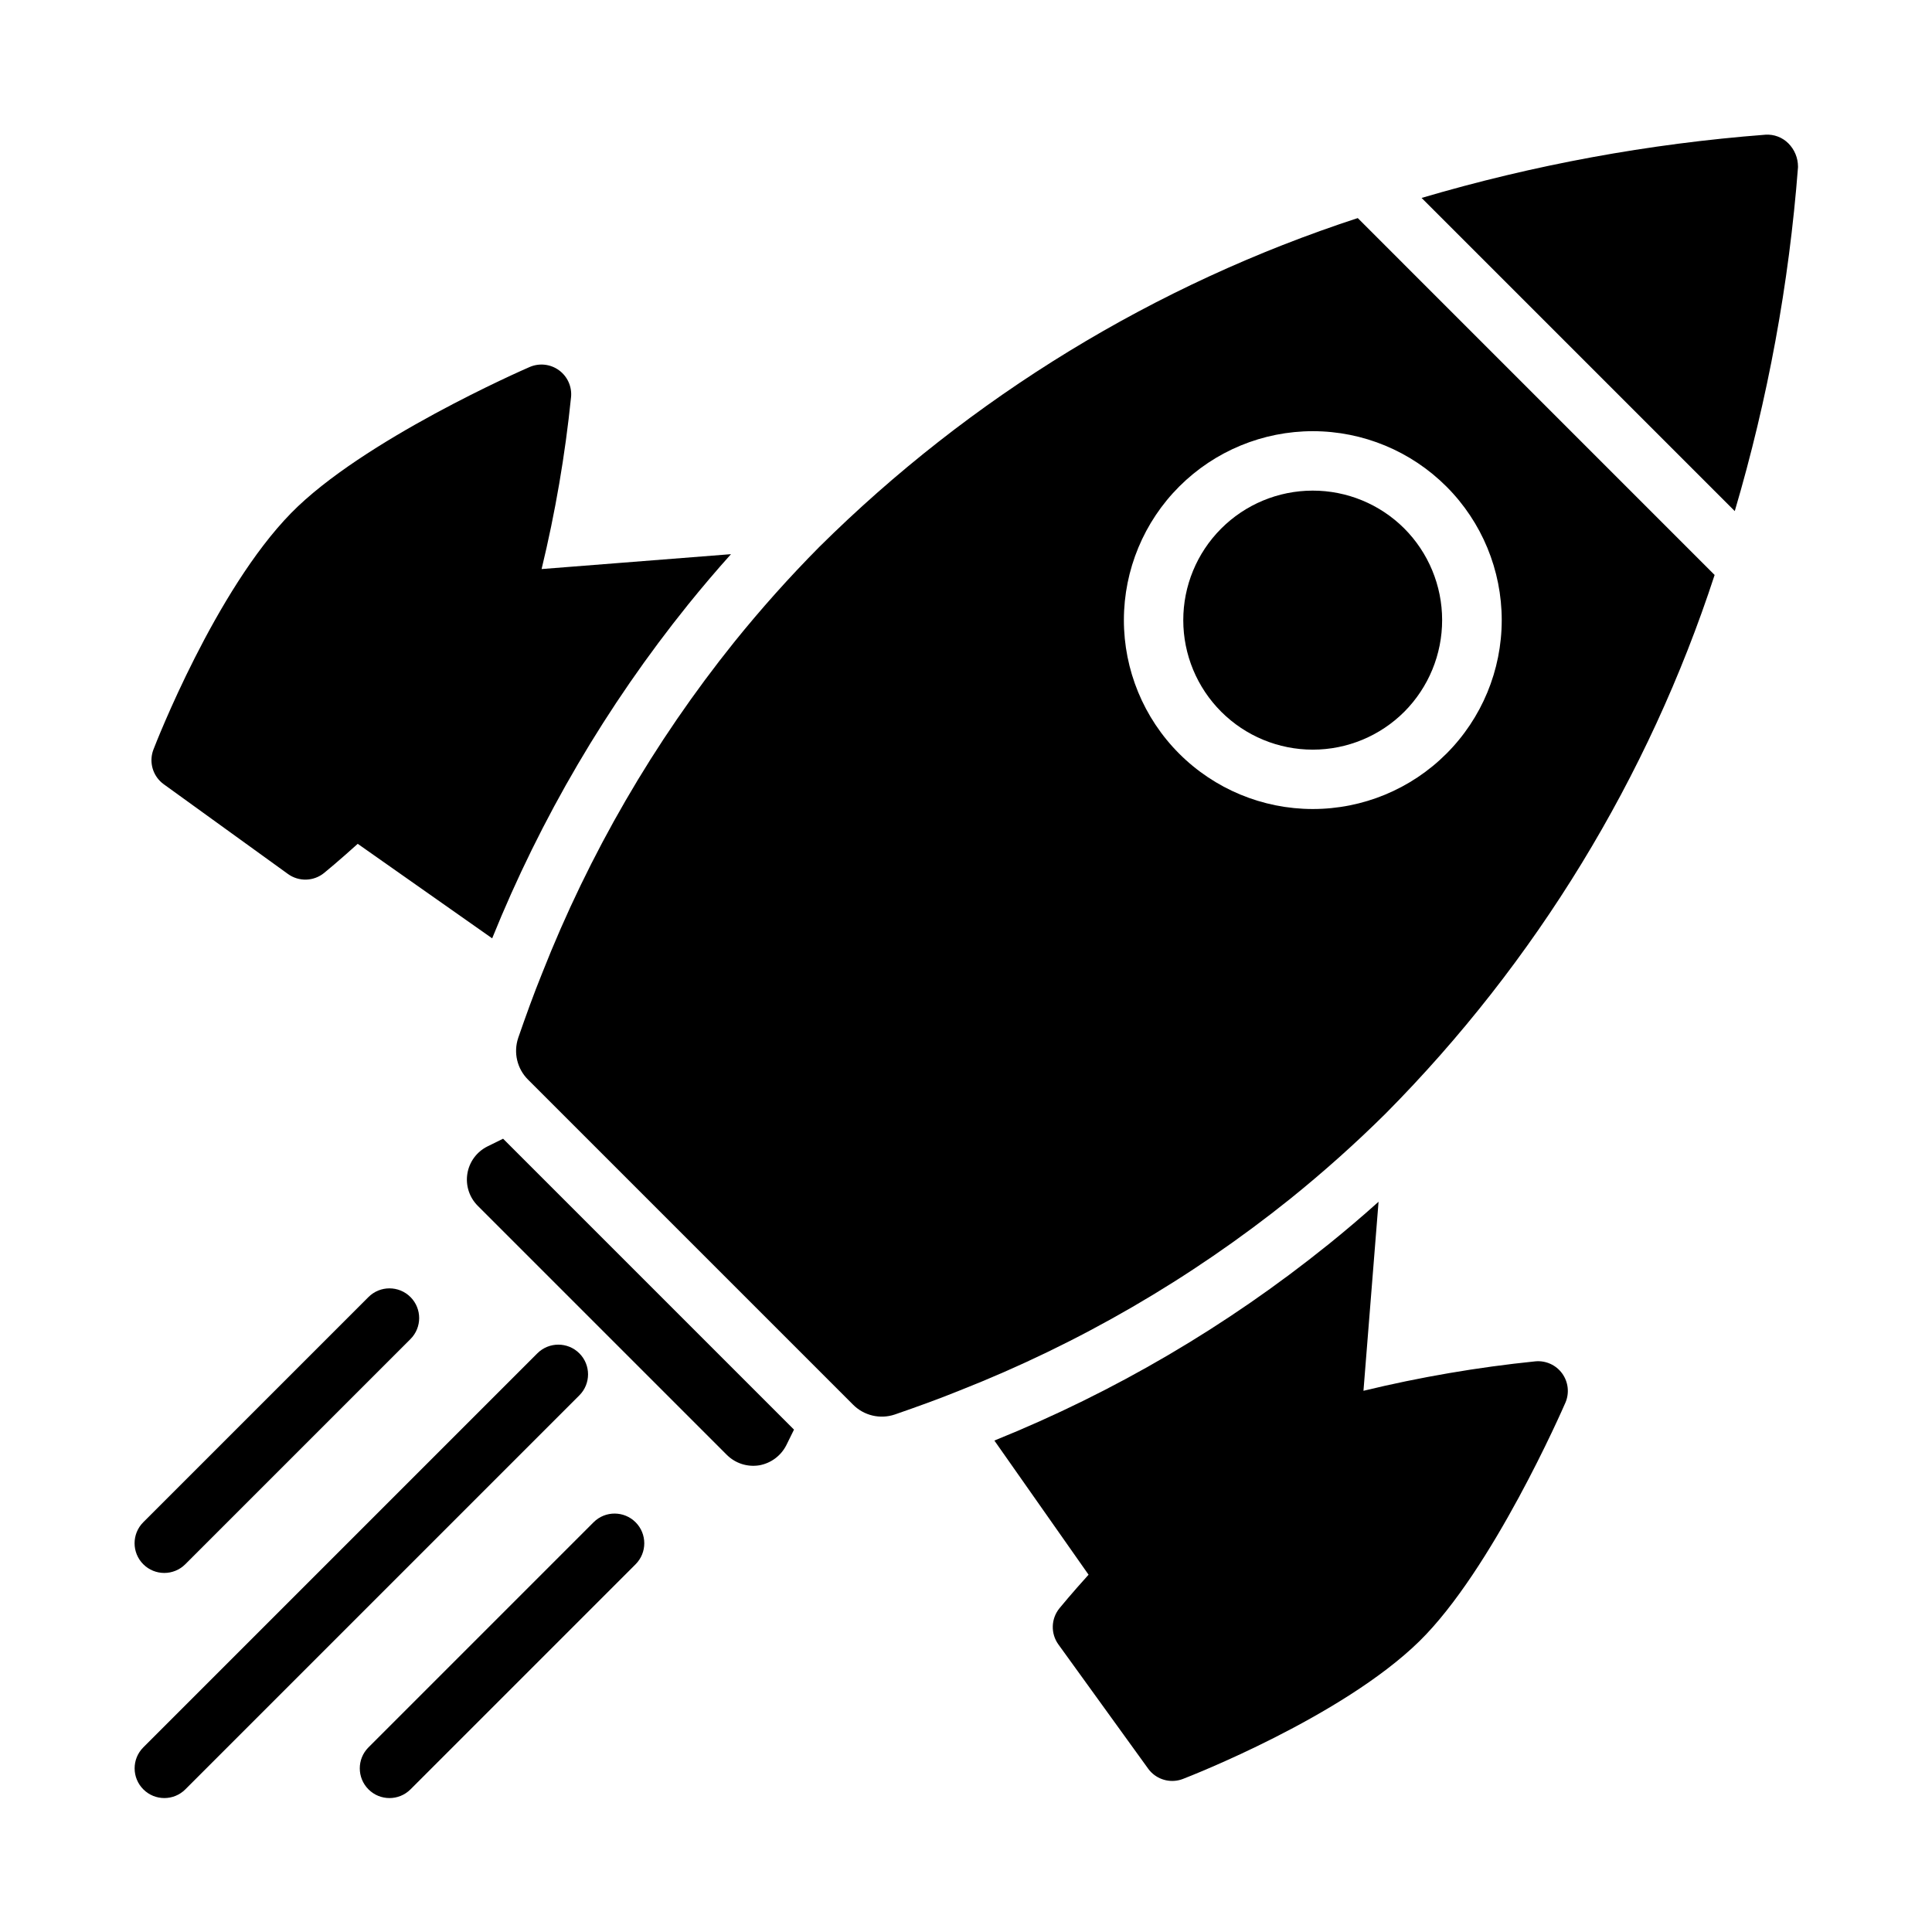 <?xml version="1.0" encoding="UTF-8"?>
<!-- Uploaded to: SVG Find, www.svgrepo.com, Generator: SVG Find Mixer Tools -->
<svg fill="#000000" width="800px" height="800px" version="1.1" viewBox="144 144 512 512" xmlns="http://www.w3.org/2000/svg">
 <g>
  <path d="m603.73 279.45-82.996-82.996h0.004c29.699-8.766 60.242-14.383 91.121-16.754h0.023l-0.004-0.004c2.254-0.141 4.457 0.695 6.051 2.289 1.637 1.637 2.559 3.856 2.559 6.172v0.172c-2.375 30.875-7.992 61.418-16.758 91.121z"/>
  <path d="m516.17 332.61c-6.434 6.434-15.156 10.051-24.254 10.055-9.102 0.004-17.828-3.606-24.266-10.035s-10.062-15.152-10.07-24.25c-0.012-9.098 3.59-17.828 10.016-24.27 6.422-6.445 15.141-10.074 24.238-10.09 9.102-0.02 17.832 3.578 24.281 9.996 6.438 6.445 10.059 15.176 10.066 24.285 0.012 9.109-3.59 17.852-10.012 24.309z"/>
  <path d="m598.39 296.37-94.57-94.574c-53.719 17.535-102.59 47.387-142.72 87.168-7.938 8.016-15.465 16.434-22.543 25.219-21.277 26.516-38.43 56.09-50.879 87.723-2.281 5.621-4.34 11.355-6.348 17.145h0.004c-1.316 3.891-0.301 8.188 2.617 11.078l86.109 86.113c2.891 2.914 7.188 3.93 11.078 2.613 5.789-2.004 11.523-4.062 17.145-6.344 31.637-12.449 61.211-29.602 87.727-50.879 8.781-7.078 17.199-14.602 25.215-22.543 39.781-40.129 69.633-89.004 87.168-142.72zm-141.94 47.312c-9.371-9.402-14.625-22.137-14.609-35.41 0.02-13.277 5.309-26 14.703-35.375 9.395-9.375 22.129-14.637 35.402-14.629 13.273 0.012 26 5.293 35.383 14.684 9.383 9.391 14.648 22.125 14.645 35.398-0.004 13.273-5.277 26-14.664 35.387-9.398 9.398-22.148 14.672-35.441 14.66-13.289-0.008-26.031-5.305-35.418-14.715z"/>
  <path d="m345.18 532.33c-3.141 0.496-6.328-0.535-8.574-2.785l-65.961-65.961c-2.25-2.223-3.289-5.394-2.793-8.52s2.469-5.816 5.297-7.234l4.176-2.059 77.094 77.094-2.059 4.176c-1.434 2.789-4.09 4.75-7.18 5.289z"/>
  <path d="m558.84 515.75c1.113-2.555 0.789-5.504-0.844-7.762-1.633-2.254-4.34-3.477-7.109-3.219-15.344 1.566-30.566 4.176-45.555 7.805l4-50.098c-4.34 3.898-8.797 7.684-13.414 11.41l-0.004-0.004c-26.754 21.547-56.539 39.027-88.395 51.879l24.938 35.516 0.023 0.035c-4.5 4.981-7.359 8.465-7.715 8.902-2.25 2.762-2.363 6.691-0.277 9.582l23.781 32.91h-0.004c0.246 0.34 0.52 0.66 0.82 0.961 2.203 2.195 5.492 2.891 8.395 1.773 1.711-0.656 42.148-16.406 62.652-36.477 19.336-18.934 37.93-61.418 38.707-63.215z"/>
  <path d="m274.43 392.67c12.863-31.852 30.344-61.633 51.879-88.395 3.731-4.621 7.516-9.074 11.41-13.414l-50.191 3.945c3.633-15 6.242-30.23 7.809-45.586 0.262-2.773-0.965-5.477-3.219-7.113-2.254-1.633-5.203-1.953-7.758-0.844-1.801 0.777-44.277 19.375-63.215 38.711-20.074 20.5-35.82 60.938-36.477 62.648-1.121 2.906-0.426 6.195 1.773 8.398 0.297 0.297 0.617 0.57 0.961 0.816l32.914 23.781c2.887 2.086 6.816 1.973 9.578-0.277 0.438-0.355 3.926-3.215 8.91-7.719z"/>
  <path d="m181.97 547.41 59.676-59.676c3.074-3.074 8.059-3.074 11.133 0s3.074 8.059 0 11.133l-59.676 59.676c-3.074 3.074-8.059 3.074-11.133 0-3.074-3.074-3.074-8.059 0-11.133z"/>
  <path d="m241.64 607.08 59.676-59.676c3.074-3.062 8.051-3.055 11.121 0.012 3.066 3.07 3.074 8.047 0.012 11.121l-59.676 59.676c-3.078 3.062-8.051 3.059-11.121-0.012s-3.074-8.043-0.012-11.121z"/>
  <path d="m181.97 607.08 104.43-104.43c3.074-3.074 8.059-3.074 11.133 0 3.074 3.074 3.074 8.059 0 11.133l-104.43 104.43c-3.074 3.062-8.051 3.055-11.117-0.016-3.07-3.066-3.078-8.043-0.016-11.117z"/>
 </g>
</svg>